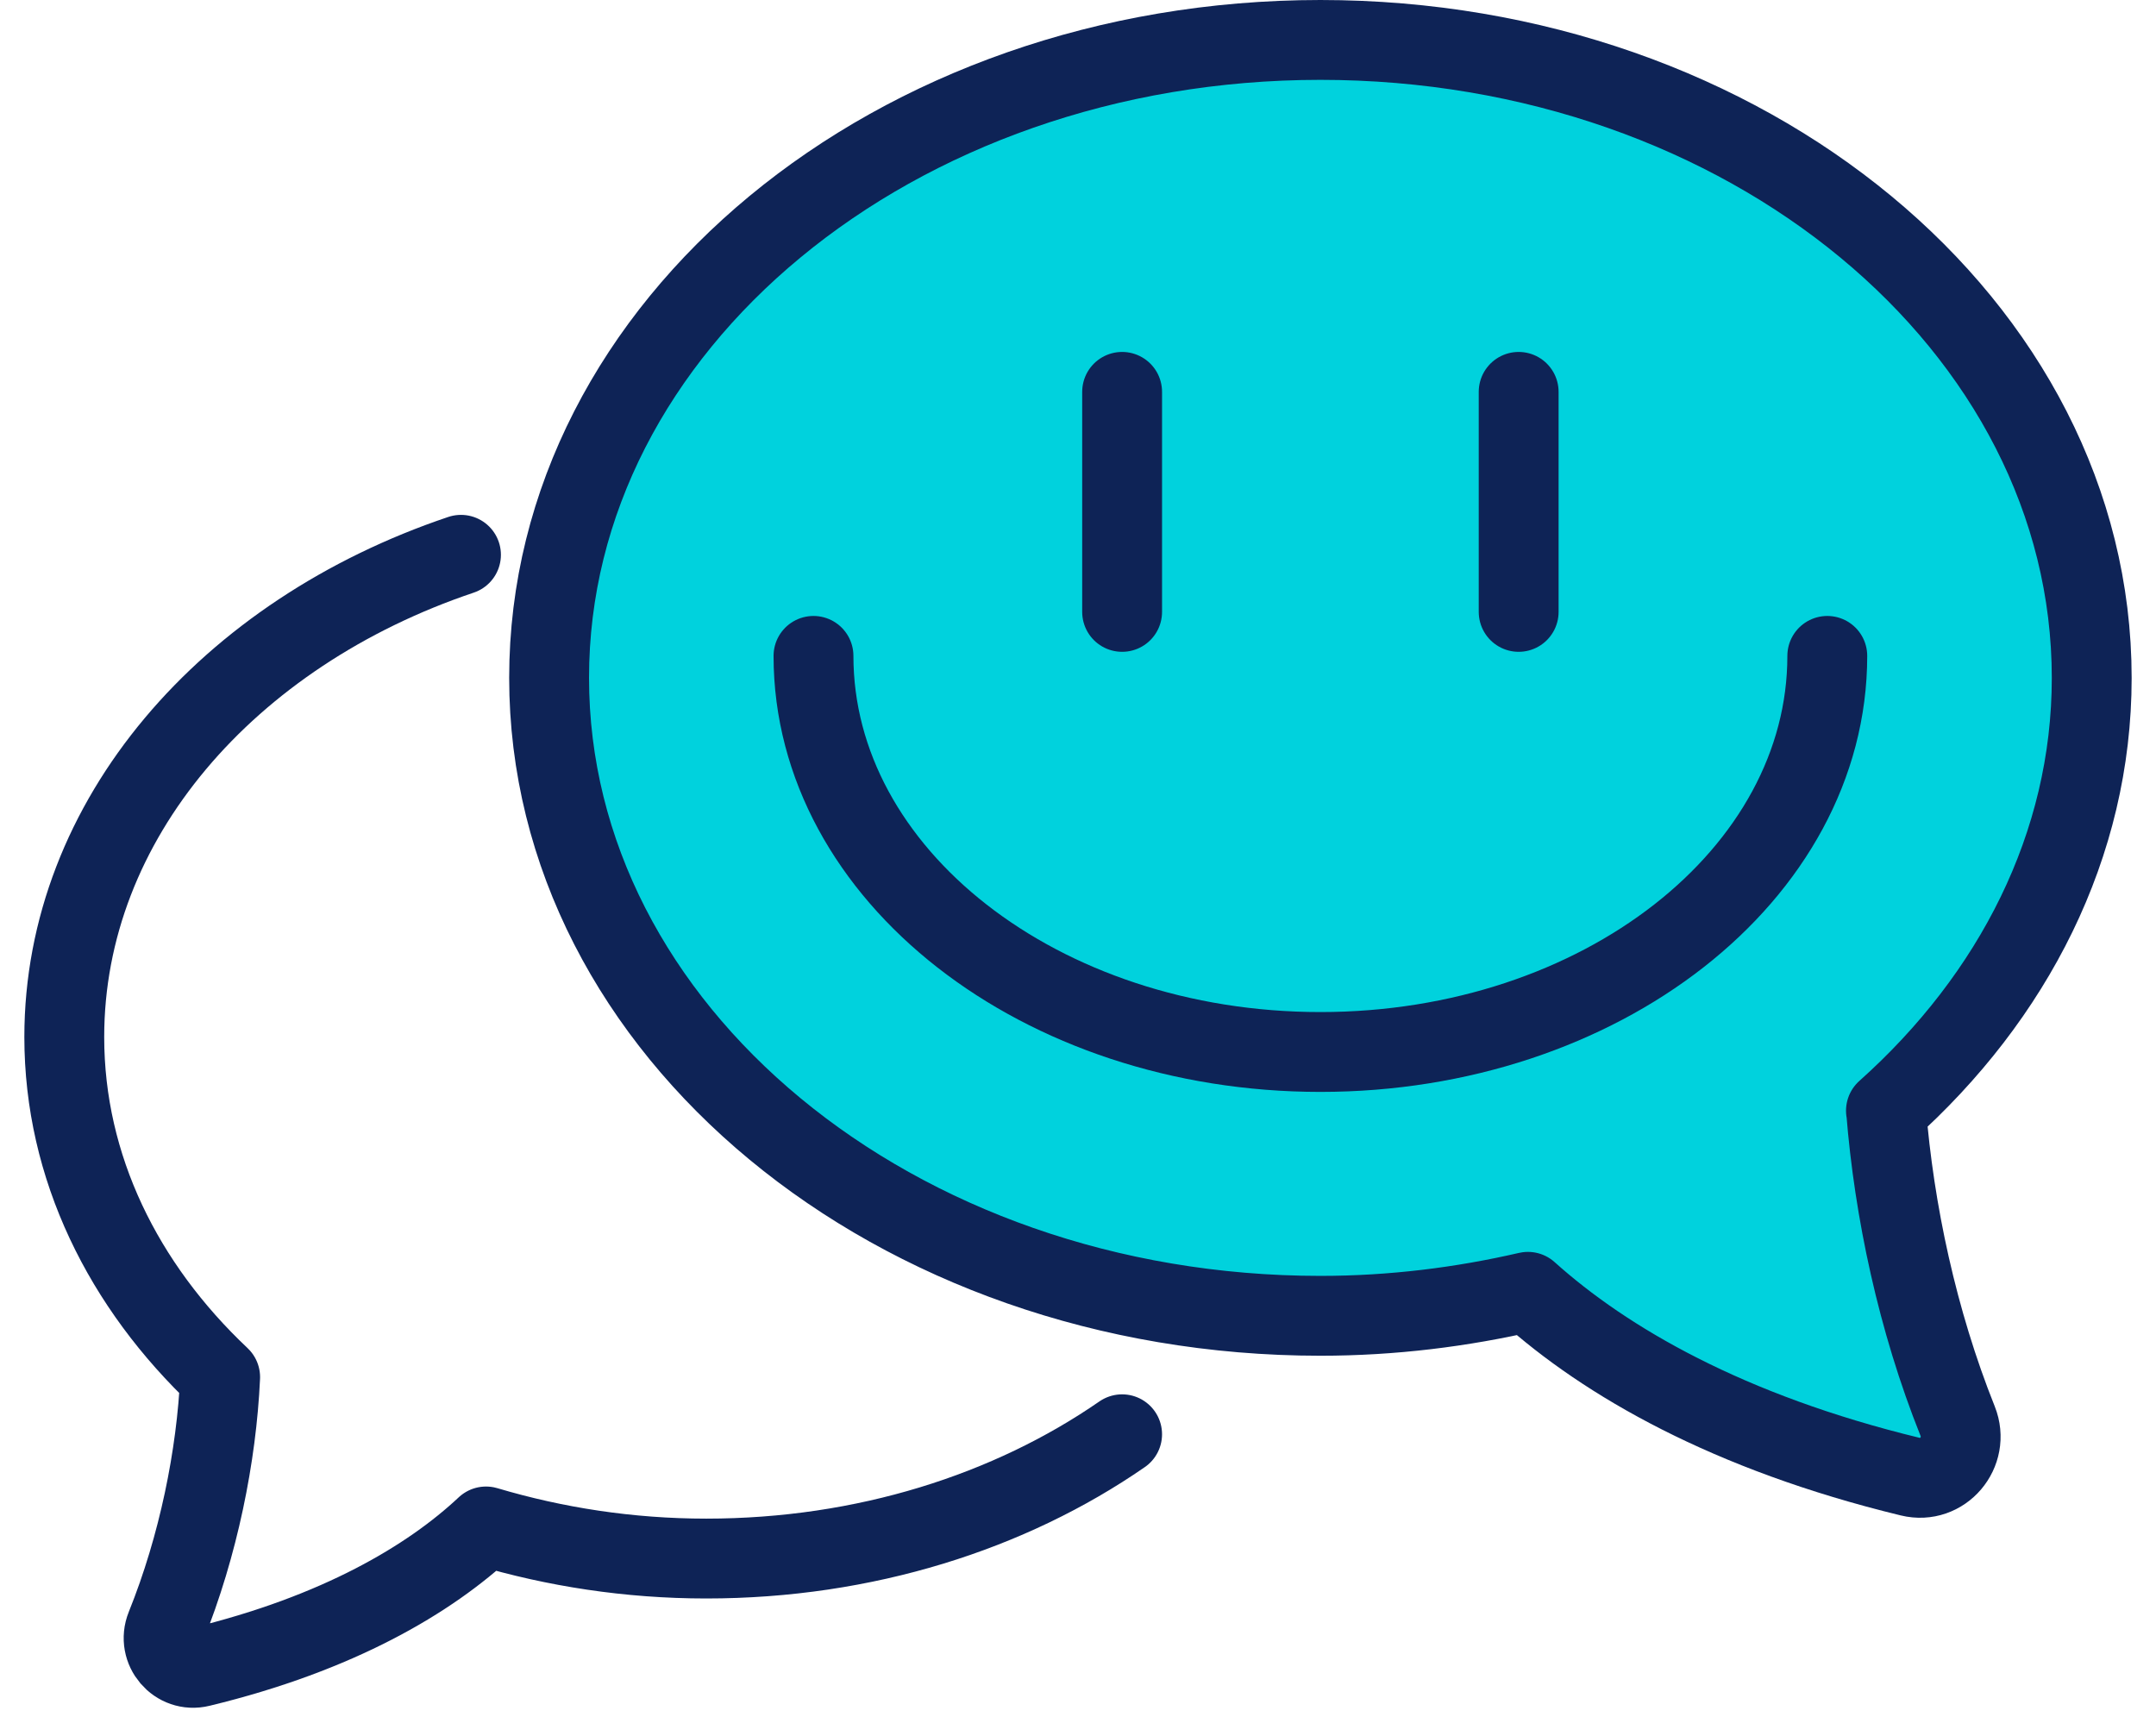 <svg width="54" height="43" viewBox="0 0 54 43" fill="none" xmlns="http://www.w3.org/2000/svg">
<g id="picto management">
<path id="Vector" d="M47.236 27.82C50.424 24.971 52.39 21.167 52.39 16.981C52.39 8.153 43.74 1 33.071 1C22.403 1 13.753 8.153 13.753 16.977C13.753 25.8 22.403 32.957 33.071 32.957C34.874 32.957 36.613 32.738 38.269 32.356C40.219 34.107 43.284 35.879 47.843 36.985C48.657 37.184 49.341 36.371 49.032 35.595C48.022 33.071 47.44 30.32 47.24 27.816L47.236 27.82Z" fill="#00D2DD" stroke="#0E2356" stroke-width="2" stroke-linecap="round" stroke-linejoin="round"/>
<path id="Vector_2" d="M11.546 13.896C5.713 15.859 1.61 20.529 1.61 25.975C1.61 29.234 3.088 32.205 5.514 34.493C5.424 36.461 4.973 38.712 4.154 40.744C3.926 41.309 4.427 41.898 5.017 41.752C8.477 40.915 10.765 39.553 12.173 38.233C13.895 38.745 15.747 39.037 17.689 39.037C21.661 39.037 25.296 37.867 28.105 35.924" stroke="#0E2356" stroke-width="2" stroke-linecap="round" stroke-linejoin="round"/>
<path id="Vector_3" d="M28.105 9.815V15.326" stroke="#0E2356" stroke-width="2" stroke-linecap="round" stroke-linejoin="round"/>
<path id="Vector_4" d="M38.037 9.815V15.326" stroke="#0E2356" stroke-width="2" stroke-linecap="round" stroke-linejoin="round"/>
<g id="Vector_5">
<path d="M45.767 16.428C45.767 21.906 40.084 26.349 33.071 26.349C26.057 26.349 20.375 21.906 20.375 16.428" fill="#00D2DD"/>
<path d="M45.767 16.428C45.767 21.906 40.084 26.349 33.071 26.349C26.057 26.349 20.375 21.906 20.375 16.428" stroke="#0E2356" stroke-width="2" stroke-linecap="round" stroke-linejoin="round"/>
</g>
</g>
</svg>
